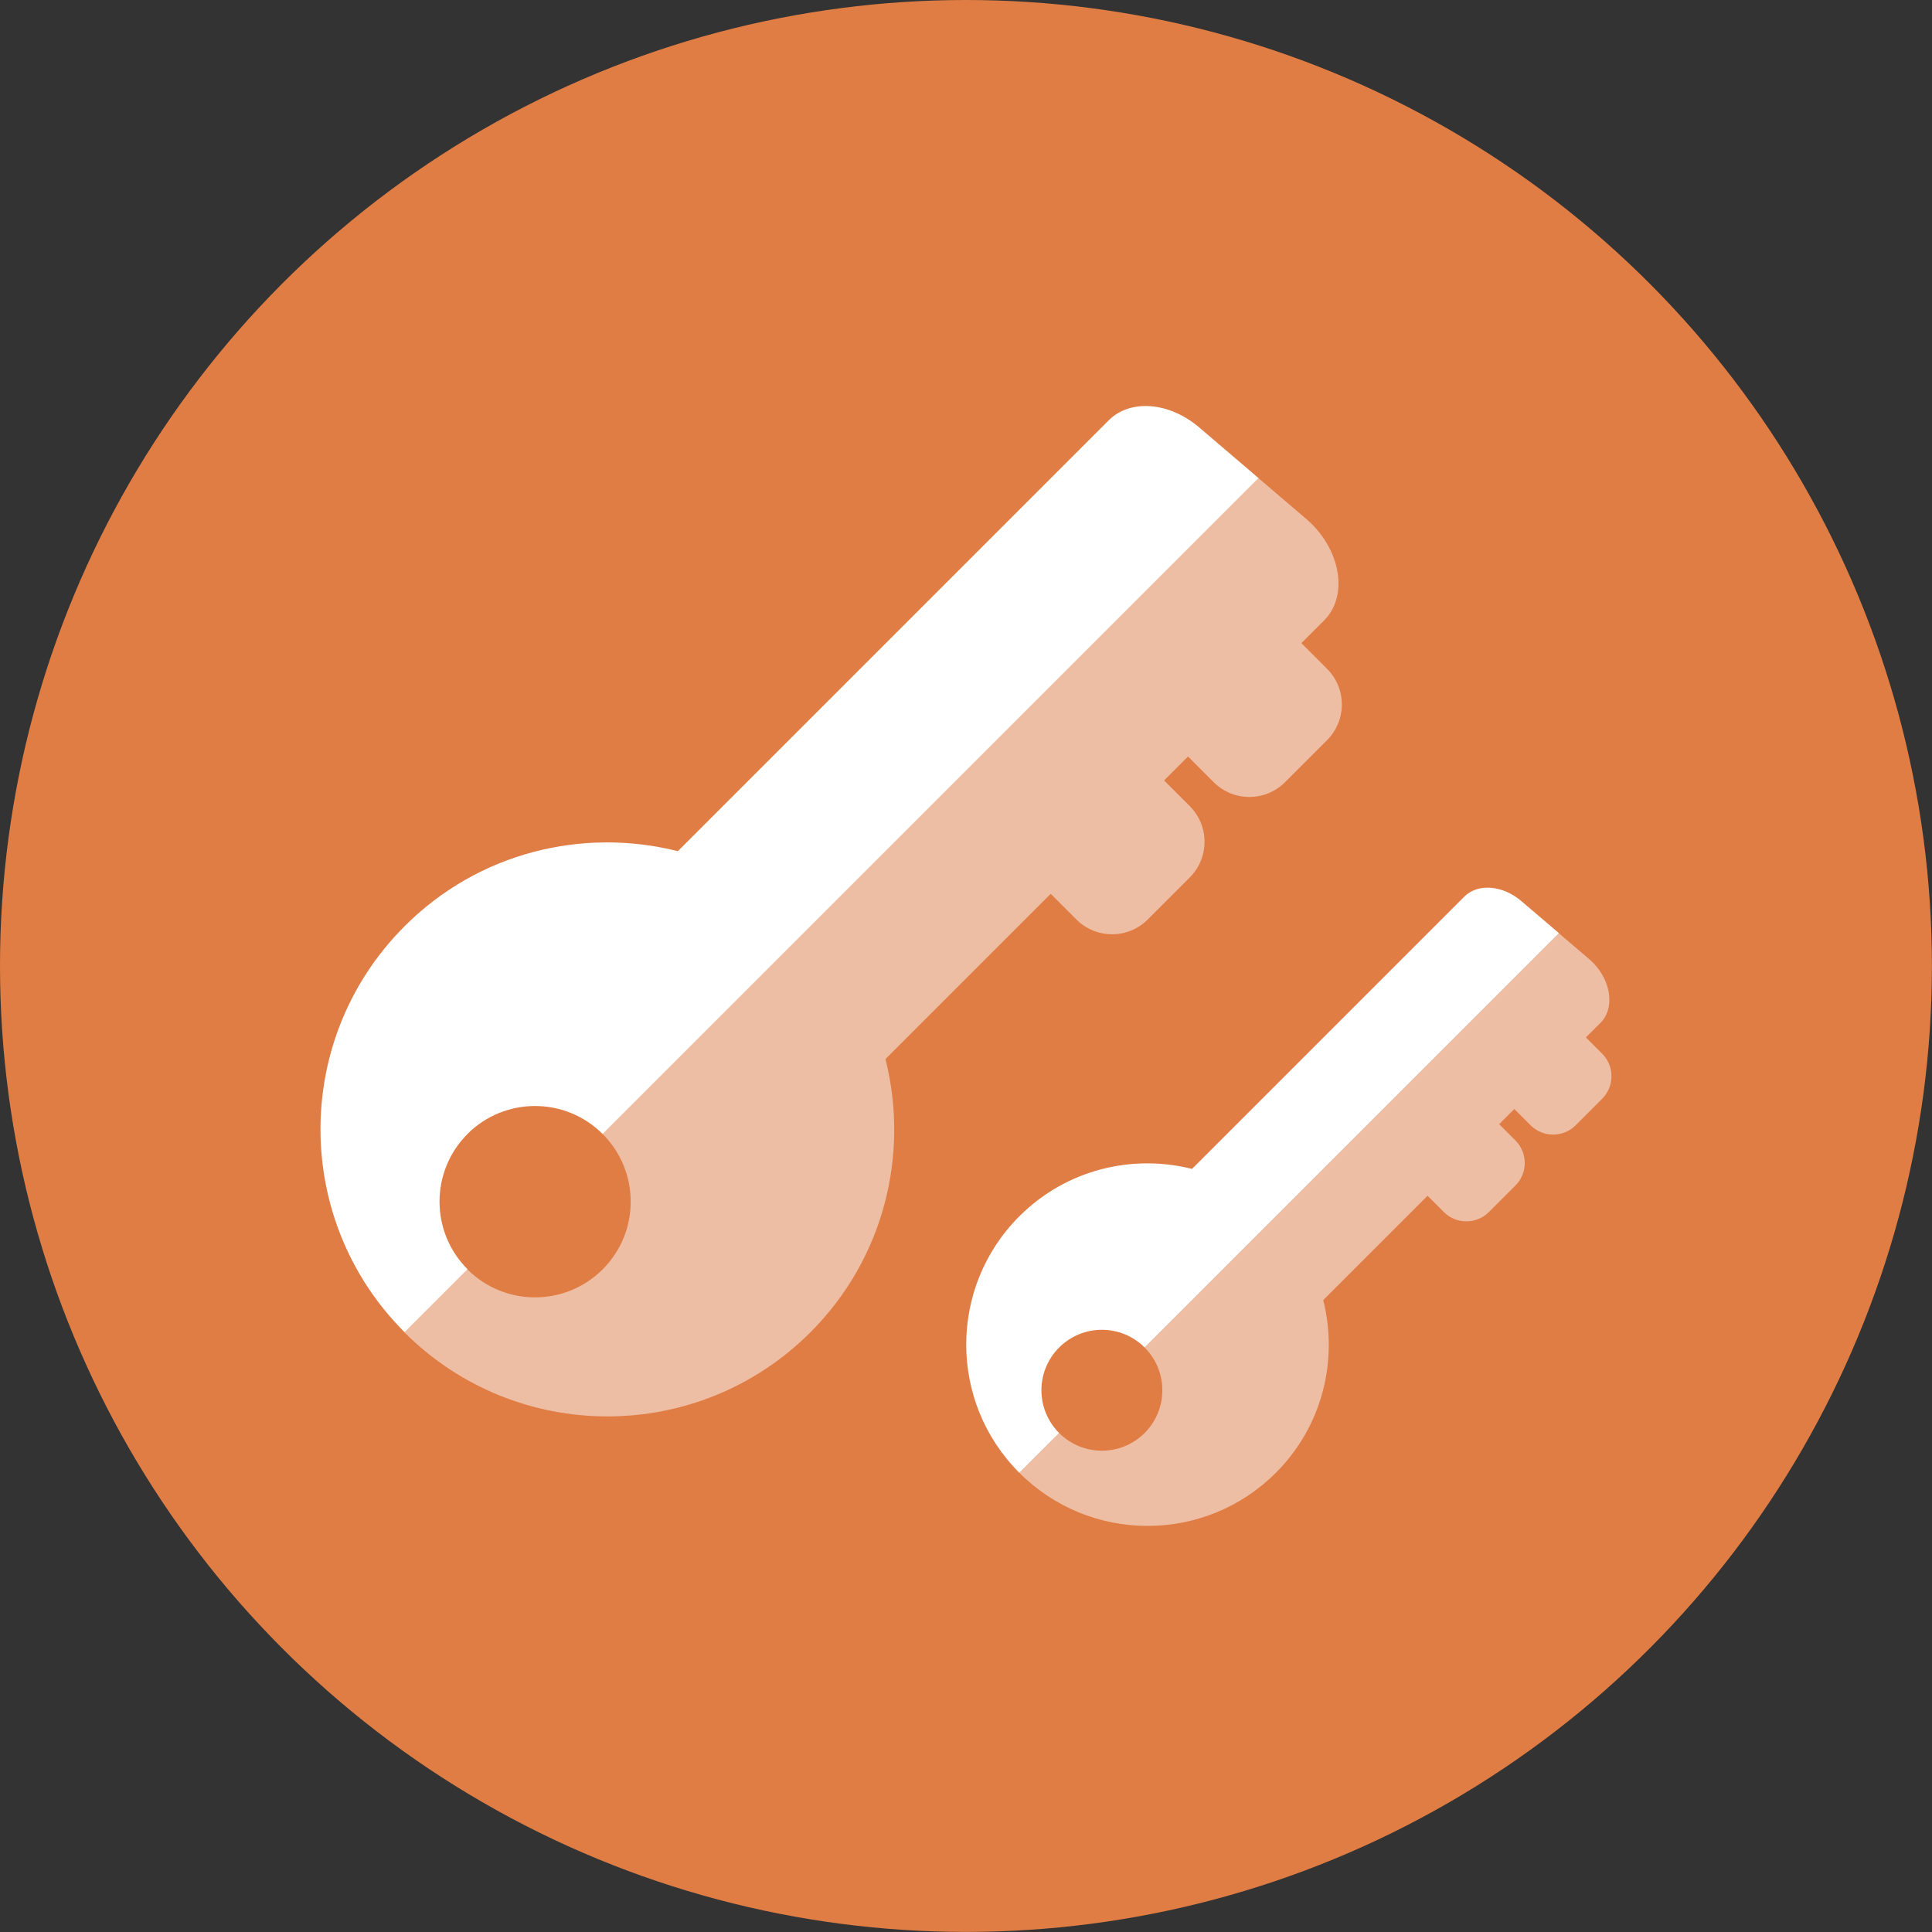 <svg xmlns="http://www.w3.org/2000/svg" id="Layer_1" viewBox="0 0 231.61 231.61"><rect x="0" y="0" width="231.61" height="231.61" fill="#333333" stroke="none"/><defs><style>.cls-1{fill:#eebea4;}.cls-2{fill:#fff;}.cls-3{fill:#e07d44;}</style></defs><circle class="cls-3" cx="115.8" cy="115.8" r="115.8"></circle><g><g><path class="cls-1" d="M72.25,135.95c4.48,4.48,4.48,11.74,0,16.22-4.48,4.48-11.74,4.48-16.22,0l-7.55,7.55c13.44,13.44,35.23,13.44,48.67,0,8.88-8.88,11.86-21.41,9-32.76l19.81-19.81,3.08,3.08c2.36,2.36,6.19,2.36,8.55,0l5.04-5.04c2.36-2.36,2.36-6.19,0-8.55l-3.08-3.08,2.87-2.87,3.08,3.08c2.36,2.36,6.19,2.36,8.55,0l5.04-5.04c2.36-2.36,2.36-6.19,0-8.55l-3.08-3.08,2.73-2.73c2.98-2.98,1.97-8.64-2.16-12.17l-5.7-4.87-78.62,78.62Z"></path><path class="cls-2" d="M56.03,135.95c4.48-4.48,11.74-4.48,16.22,0L150.88,57.32l-7.12-6.08c-3.58-3.06-8.27-3.43-10.85-.85l-51.65,51.65c-11.36-2.86-23.88,.11-32.76,9-13.44,13.44-13.44,35.23,0,48.67l7.55-7.55c-4.48-4.48-4.48-11.74,0-16.22Z"></path></g><g><path class="cls-1" d="M137.22,161.54c2.83,2.83,2.83,7.42,0,10.25s-7.42,2.83-10.25,0l-4.77,4.77c8.49,8.49,22.26,8.49,30.75,0,5.61-5.61,7.49-13.52,5.68-20.7l12.51-12.51,1.95,1.95c1.49,1.49,3.91,1.49,5.4,0l3.18-3.18c1.49-1.49,1.49-3.91,0-5.4l-1.95-1.95,1.82-1.82,1.95,1.95c1.49,1.49,3.91,1.49,5.4,0l3.18-3.18c1.49-1.49,1.49-3.91,0-5.4l-1.95-1.95,1.73-1.73c1.88-1.88,1.25-5.46-1.37-7.69l-3.6-3.07-49.67,49.67Z"></path><path class="cls-2" d="M126.97,161.54c2.83-2.83,7.42-2.83,10.25,0l49.67-49.67-4.5-3.84c-2.26-1.93-5.23-2.16-6.86-.53l-32.63,32.63c-7.17-1.81-15.09,.07-20.7,5.68-8.49,8.49-8.49,22.26,0,30.75l4.77-4.77c-2.83-2.83-2.83-7.42,0-10.25Z"></path></g></g></svg>